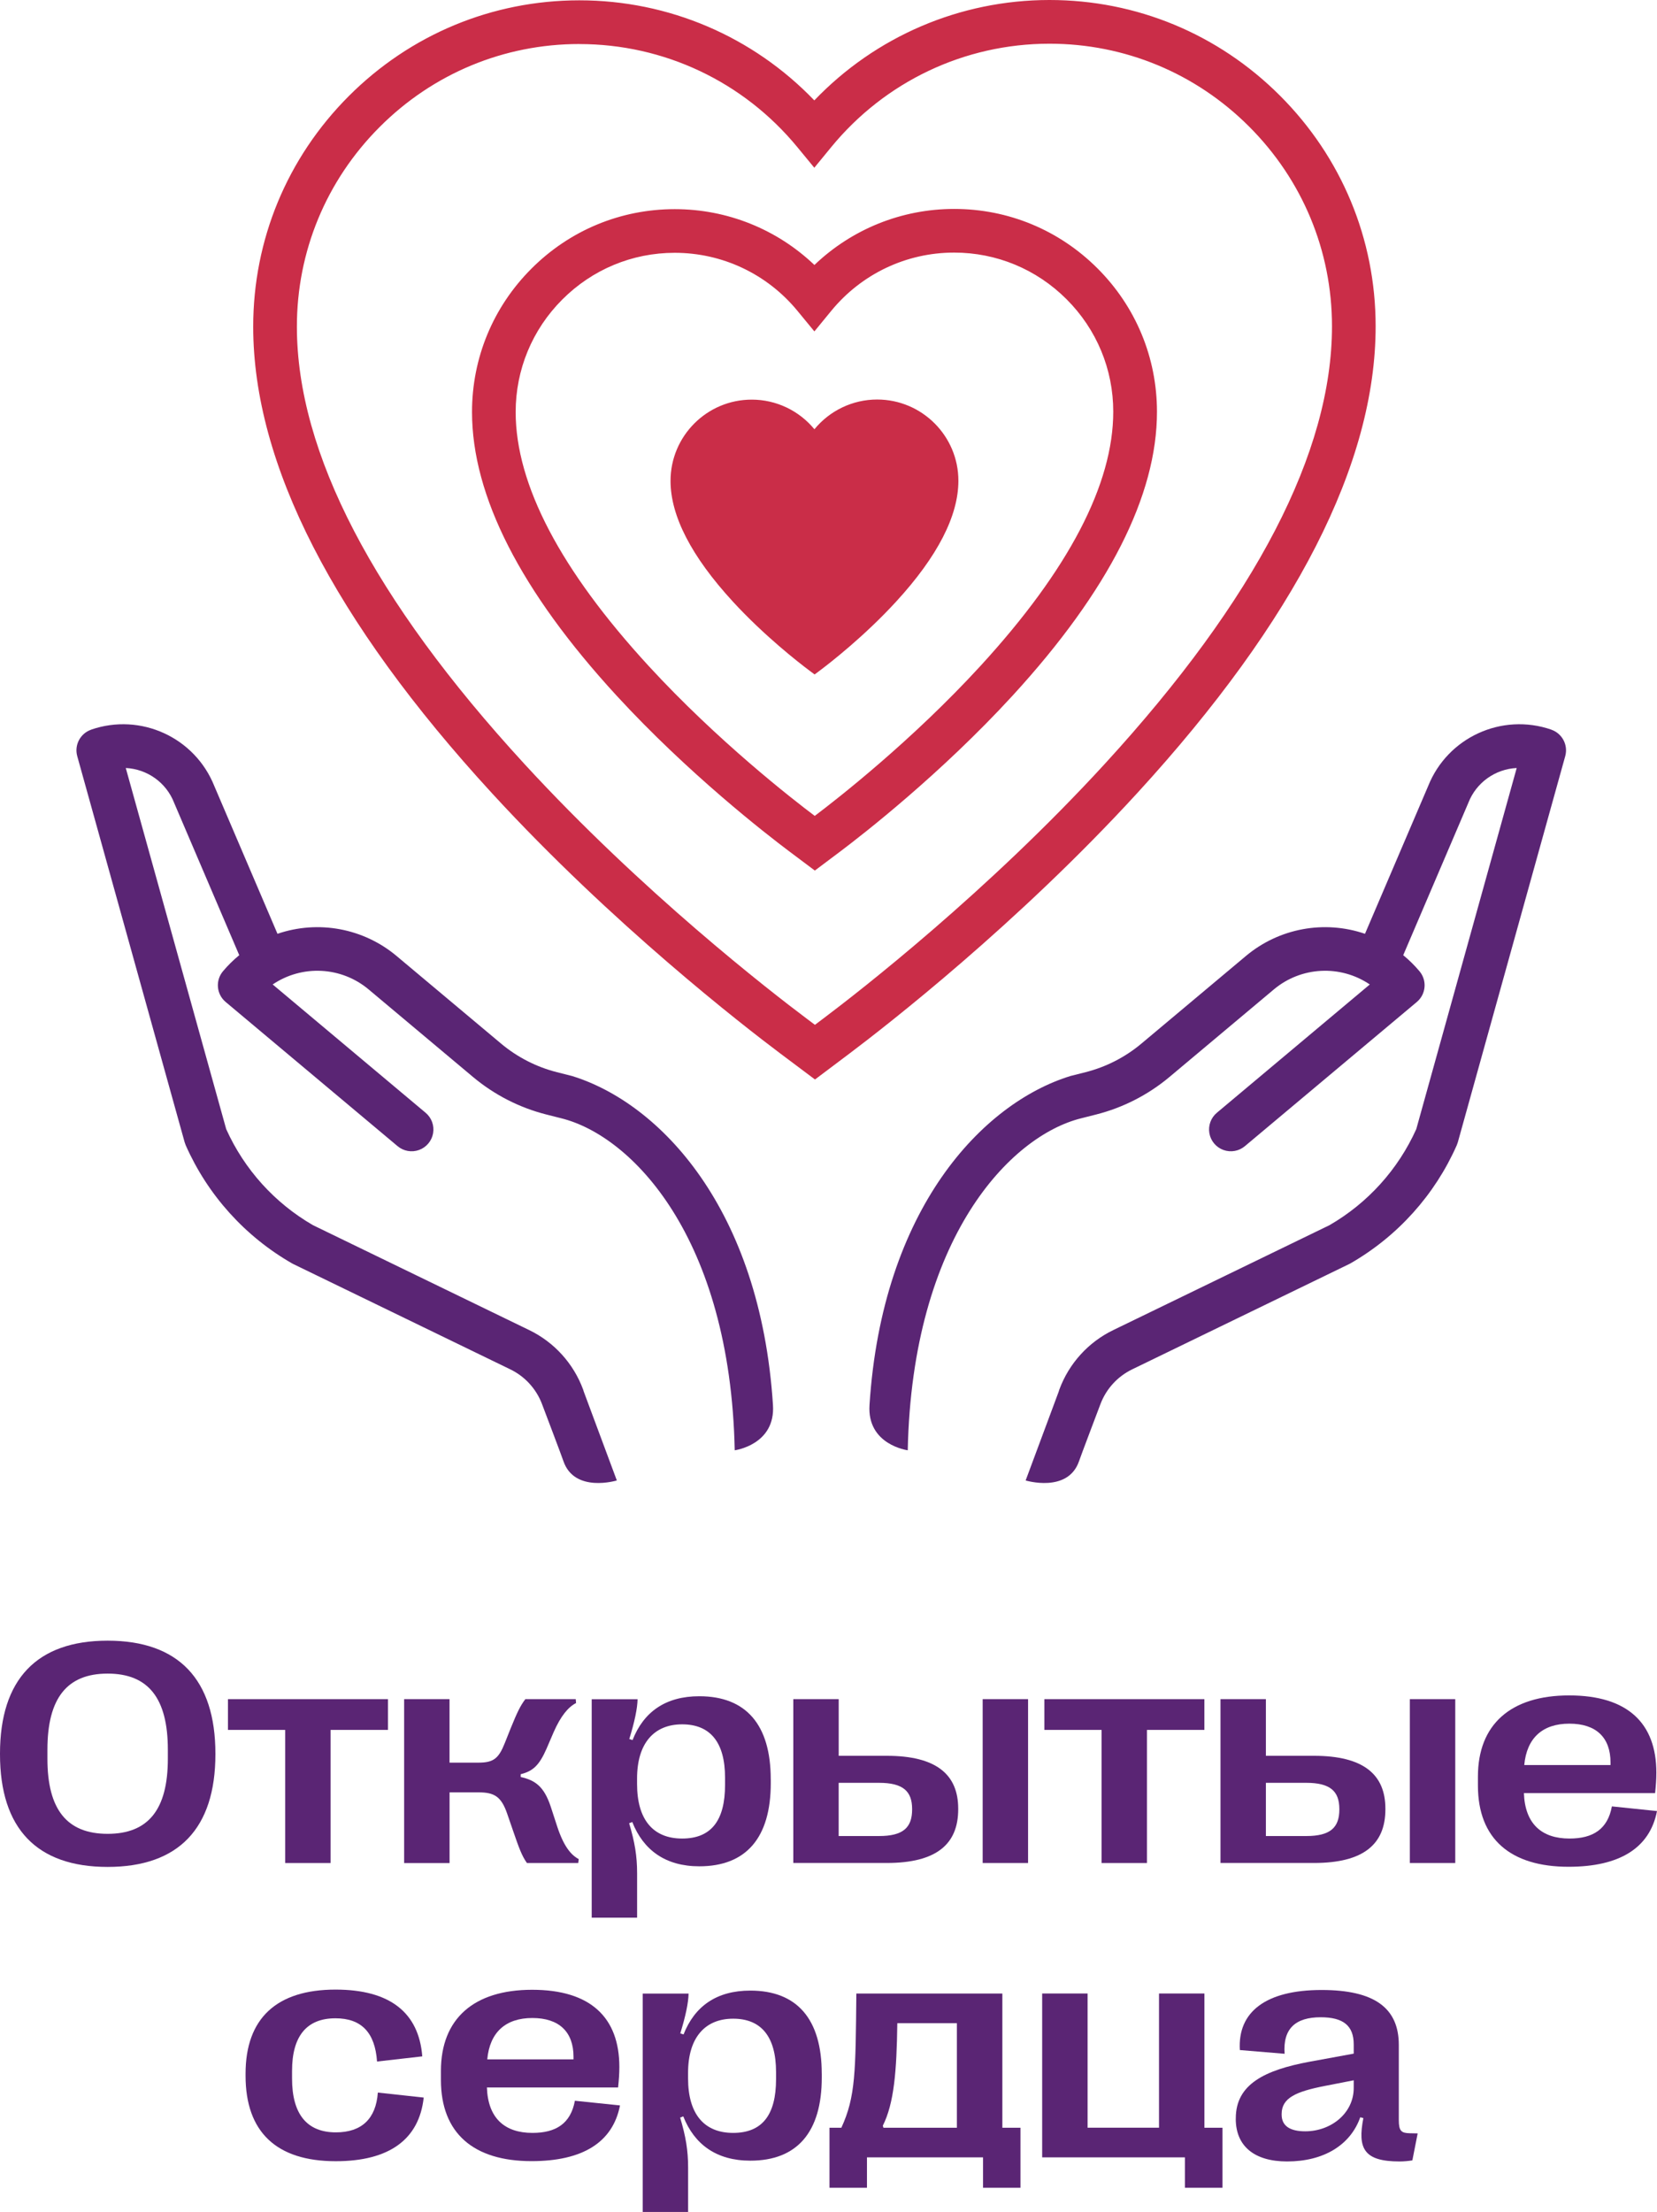 <?xml version="1.0" encoding="UTF-8"?> <svg xmlns="http://www.w3.org/2000/svg" id="Layer_1" data-name="Layer 1" viewBox="0 0 462.01 616.5"> <defs> <style> .cls-1 { fill: #ca2d48; } .cls-1, .cls-2 { stroke-width: 0px; } .cls-2 { fill: #5a2574; } </style> </defs> <g> <path class="cls-2" d="M0,488.93v-.17c0-20.7,10.26-31.49,30.01-31.49s30.05,10.79,30.05,31.49v.17c0,20.66-10.26,31.4-30.05,31.4S0,509.59,0,488.93ZM46.8,490.19v-2.52c0-14.35-5.44-21.22-16.79-21.22s-16.79,6.87-16.79,21.22v2.52c0,14.18,5.48,20.92,16.79,20.92s16.79-6.74,16.79-20.92Z"></path> <path class="cls-2" d="M79.52,519.24v-37.1h-15.96v-8.57h44.62v8.57h-16.01v37.1h-12.66Z"></path> <path class="cls-2" d="M112.68,519.24v-45.67h12.66v17.7h8.05c4.22,0,5.65-1.17,7.35-5.44l1.7-4.26c1.74-4.26,2.61-6.13,4.04-8h14.05l.09,1.09c-2.09,1.04-4.22,3.48-6.26,8.13l-2,4.65c-2.04,4.65-3.83,6.22-7.18,7.05v.78c4.04.91,6.48,2.61,8.35,8.18l1.83,5.61c1.83,5.57,3.87,7.96,6,9.09l-.13,1.09h-14.31c-1.44-2.04-2.22-4.22-3.87-9l-1.65-4.78c-1.65-4.78-3.61-5.91-7.96-5.91h-8.09v19.7h-12.66Z"></path> <path class="cls-2" d="M214.91,495.89v1.09c0,15.22-6.87,23.18-19.92,23.18-9.44,0-15.61-4.52-18.7-12.35l-.87.35c1.57,5.26,2.22,9.13,2.22,13.92v12.4h-12.66v-60.89h12.79c-.04,2.52-.83,6.31-2.31,11.09l.91.3c3.09-7.87,9.22-12.22,18.61-12.22,13.05,0,19.92,7.96,19.92,23.14ZM177.63,495.67v1.57c0,9.87,4.44,15.18,12.57,15.18s11.96-5.05,11.96-14.96v-2c0-9.87-4.13-14.87-11.96-14.87s-12.57,5.26-12.57,15.09Z"></path> <path class="cls-2" d="M221.19,519.24v-45.67h12.66v15.79h13.4c13.83,0,19.92,5.22,19.92,14.74v.17c0,9.74-6.09,14.96-19.92,14.96h-26.05ZM233.84,511.72h11.26c6.65,0,9.22-2.31,9.22-7.39v-.13c0-5-2.57-7.31-9.22-7.31h-11.26v14.83ZM273.99,519.24v-45.67h12.66v45.67h-12.66Z"></path> <path class="cls-2" d="M307.15,519.24v-37.1h-15.96v-8.57h44.62v8.57h-16.01v37.1h-12.66Z"></path> <path class="cls-2" d="M340.3,519.24v-45.67h12.66v15.79h13.4c13.83,0,19.92,5.22,19.92,14.74v.17c0,9.74-6.09,14.96-19.92,14.96h-26.05ZM352.96,511.72h11.26c6.65,0,9.22-2.31,9.22-7.39v-.13c0-5-2.57-7.31-9.22-7.31h-11.26v14.83ZM393.1,519.24v-45.67h12.66v45.67h-12.66Z"></path> <path class="cls-2" d="M462.01,504.76c-2,10.31-10.44,15.53-24.66,15.53-16.18,0-25.27-7.79-25.27-22.62v-2.52c0-14.48,9.09-22.62,25.44-22.62s24.31,7.79,24.31,21.53c0,1.87-.13,3.57-.35,5.7h-36.58c.3,8.61,5,12.66,12.7,12.66,6.57,0,10.66-2.61,11.83-8.96l12.57,1.3ZM425,491.93h24.05v-.7c0-7-4.04-10.83-11.48-10.83s-11.87,3.96-12.57,11.53Z"></path> <path class="cls-2" d="M68.47,578.53v-.57c0-15.4,8.65-23.44,25.09-23.44,15.14,0,23.22,6.39,24.18,18.61l-12.61,1.44c-.57-8.09-4.35-12.05-11.61-12.05-7.96,0-12.09,4.91-12.09,14.66v2.13c0,9.96,4.18,15,12.22,15,7.18,0,11.18-3.78,11.7-11.09l12.79,1.39c-1.26,11.66-9.61,17.74-24.53,17.74-16.57,0-25.14-8.18-25.14-23.83Z"></path> <path class="cls-2" d="M172.87,586.8c-2,10.31-10.44,15.53-24.66,15.53-16.18,0-25.27-7.79-25.27-22.62v-2.52c0-14.48,9.09-22.62,25.44-22.62s24.31,7.79,24.31,21.53c0,1.87-.13,3.57-.35,5.7h-36.58c.3,8.61,5,12.66,12.7,12.66,6.57,0,10.66-2.61,11.83-8.96l12.57,1.3ZM135.86,573.97h24.05v-.7c0-7-4.04-10.83-11.48-10.83s-11.87,3.96-12.57,11.53Z"></path> <path class="cls-2" d="M229.13,577.93v1.09c0,15.22-6.87,23.18-19.92,23.18-9.44,0-15.61-4.52-18.7-12.35l-.87.35c1.57,5.26,2.22,9.13,2.22,13.92v12.4h-12.66v-60.89h12.79c-.04,2.52-.83,6.31-2.31,11.09l.91.3c3.09-7.87,9.22-12.22,18.61-12.22,13.05,0,19.92,7.96,19.92,23.14ZM191.85,577.71v1.57c0,9.87,4.44,15.18,12.57,15.18s11.96-5.05,11.96-14.96v-2c0-9.87-4.13-14.87-11.96-14.87s-12.57,5.26-12.57,15.09Z"></path> <path class="cls-2" d="M231.28,609.76v-16.74h3.31c4-8.65,3.96-15.66,4.18-37.4h40.71v37.4h5.05v16.74h-10.44v-8.48h-32.36v8.48h-10.44ZM246.32,593.02h20.48v-29.14h-16.61c-.17,13.4-.91,22.35-4.04,28.57l.17.57Z"></path> <path class="cls-2" d="M335.81,593.02h5.05v16.74h-10.48v-8.48h-39.8v-45.67h12.66v37.4h19.92v-37.4h12.66v37.4Z"></path> <path class="cls-2" d="M344.57,590.54v-.17c0-9.52,8.18-13.44,20.53-15.74l12.35-2.26v-2.57c0-5.26-2.96-7.57-9.22-7.57-7,0-10.57,3.17-10.05,10.18l-12.48-1.04c-.65-10.61,7.22-16.74,22.79-16.74,14.66,0,21.53,4.96,21.53,15.31v20.92c0,3.09.7,3.65,3.09,3.7l2.17.04-1.48,7.52c-1.04.17-2.31.3-3.57.3-10,0-11.74-3.65-10.09-12.09l-.87-.22c-2.74,7.74-10.18,12.31-20.4,12.31-9.18,0-14.31-4.31-14.31-11.87ZM377.45,581.93v-2.13l-8.05,1.57c-8,1.57-12.05,3.31-12.05,7.83v.17c0,3.13,2.31,4.65,6.57,4.65,7.22,0,13.53-5.05,13.53-12.09Z"></path> </g> <path class="cls-1" d="M227.23,300.86l-9.62-7.21c-10.38-7.79-46.85-36.03-80.38-72.51-44.19-48.07-66.61-91.82-66.63-130.03-.02-24.26,9.44-47.09,26.62-64.3C114.41,9.6,137.23.11,161.49.09h.07c24.89,0,48.38,10.08,65.49,27.89C244.14,10.14,267.64.02,292.55,0h.07c24.23,0,47.04,9.45,64.23,26.62,17.21,17.18,26.7,40.01,26.71,64.27.03,38.21-22.33,82-66.45,130.13-33.48,36.53-69.91,64.82-80.27,72.62l-9.61,7.23ZM161.55,12.27h-.06c-21,.01-40.77,8.23-55.65,23.14-14.89,14.91-23.08,34.68-23.06,55.69.02,35.06,21.36,76.04,63.42,121.8,32.82,35.71,68.55,63.38,78.72,71l2.3,1.73,2.3-1.73c10.16-7.64,45.84-35.35,78.62-71.11,41.99-45.81,63.27-86.82,63.25-121.89-.01-21-8.23-40.77-23.14-55.66-14.89-14.87-34.65-23.06-55.63-23.06h-.06c-23.63.02-45.79,10.53-60.81,28.84l-4.7,5.73-4.71-5.72c-15.03-18.27-37.19-28.75-60.79-28.75Z"></path> <path class="cls-1" d="M244.56,111.35c-6.83,0-13.23,3.1-17.48,8.29-4.26-5.18-10.66-8.27-17.49-8.26-12.49,0-22.64,10.17-22.63,22.66,0,9.78,5.85,21.08,17.35,33.6,8.85,9.63,18.49,17.09,21.23,19.15l1.59,1.19,1.59-1.19c2.74-2.06,12.36-9.53,21.2-19.18,11.49-12.53,17.31-23.85,17.3-33.63,0-12.49-10.18-22.64-22.66-22.63h0Z"></path> <path class="cls-2" d="M432.56,203.36c-13.82-4.77-28.94,2.15-34.36,15.73l-17.61,41.17c-11.38-3.89-23.97-1.55-33.19,6.17l-29.16,24.44c-4.53,3.79-9.85,6.51-15.57,7.96l-4.23,1.07c-24.47,7.56-52.47,36.91-56,91.67-.75,11.13,10.66,12.64,10.66,12.64,1.25-59.41,28.71-87.63,48.31-92.52l4.22-1.07c7.5-1.9,14.47-5.47,20.41-10.43l29.15-24.44c7.61-6.37,18.52-6.93,26.74-1.37l-42.62,35.74c-1.68,1.39-2.48,3.57-2.11,5.72.37,2.14,1.87,3.93,3.92,4.67,2.05.74,4.34.33,6-1.08l47.92-40.17c2.57-2.16,2.91-5.99.75-8.56-1.37-1.63-2.89-3.13-4.54-4.48l18.13-42.4s.04-.1.06-.15c2.2-5.57,7.46-9.33,13.45-9.62l-28,100.64c-5.06,11.24-13.52,20.61-24.2,26.78h0s-60.27,29.23-60.27,29.23c-6.98,3.37-12.38,9.33-15.06,16.6-.07.19-.13.38-.18.58l-9.21,24.74s11.8,3.59,14.89-5.38c.14-.54,6-15.99,6-15.99,1.62-4.22,4.79-7.66,8.86-9.62l60.45-29.32c.12-.06.24-.12.36-.19,13.14-7.54,23.53-19.08,29.65-32.94.11-.26.21-.54.29-.81l29.95-107.62c.86-3.1-.84-6.33-3.88-7.38Z"></path> <path class="cls-2" d="M25.4,203.36c13.82-4.77,28.94,2.15,34.36,15.73l17.61,41.17c11.38-3.89,23.97-1.55,33.19,6.17l29.16,24.44c4.53,3.79,9.85,6.51,15.57,7.96l4.23,1.07c24.47,7.56,52.47,36.91,56,91.67.75,11.13-10.66,12.64-10.66,12.64-1.25-59.41-28.71-87.63-48.31-92.52l-4.22-1.07c-7.5-1.9-14.47-5.47-20.41-10.43l-29.15-24.44c-7.61-6.37-18.52-6.93-26.74-1.37l42.62,35.74c1.68,1.39,2.48,3.57,2.11,5.72-.37,2.14-1.87,3.93-3.92,4.67-2.05.74-4.34.33-6-1.08l-47.92-40.17c-2.57-2.16-2.91-5.99-.75-8.56,1.37-1.63,2.89-3.13,4.54-4.48l-18.13-42.4s-.04-.1-.06-.15c-2.2-5.57-7.46-9.33-13.45-9.62l28,100.64c5.06,11.24,13.52,20.61,24.2,26.78h0s60.27,29.23,60.27,29.23c6.98,3.37,12.38,9.33,15.06,16.6.07.19.13.38.18.58l9.21,24.74s-11.8,3.59-14.89-5.38c-.14-.54-6-15.99-6-15.99-1.62-4.22-4.79-7.66-8.86-9.62l-60.45-29.32c-.12-.06-.24-.12-.36-.19-13.14-7.54-23.53-19.08-29.65-32.94-.11-.26-.21-.54-.29-.81l-29.95-107.62c-.86-3.1.84-6.33,3.88-7.38Z"></path> <path class="cls-1" d="M227.19,242.63l-7.2-5.4c-6.21-4.66-28.03-21.55-48.12-43.4-26.7-29.05-40.25-55.61-40.26-78.97-.01-15.08,5.86-29.28,16.55-39.97,10.68-10.7,24.87-16.59,39.95-16.6h.04c14.63,0,28.47,5.6,38.93,15.56,10.45-9.99,24.31-15.61,38.94-15.62h.04c15.07,0,29.24,5.88,39.93,16.55,10.7,10.68,16.59,24.87,16.6,39.95.02,23.35-13.49,49.94-40.15,79.03-20.04,21.86-41.85,38.8-48.05,43.47l-7.2,5.41ZM188.14,70.46h-.03c-11.83,0-22.96,4.64-31.34,13.03-8.38,8.39-12.99,19.53-12.99,31.36.01,20.21,12.48,44,37.05,70.73,19.26,20.95,40.19,37.2,46.34,41.82,6.14-4.63,27.07-20.92,46.28-41.88,24.53-26.76,36.96-50.58,36.95-70.79,0-11.83-4.64-22.96-13.03-31.34-8.39-8.37-19.51-12.99-31.33-12.99h-.03c-13.3,0-25.78,5.93-34.24,16.24l-4.7,5.73-4.71-5.72c-8.46-10.29-20.94-16.19-34.23-16.19Z"></path> </svg> 